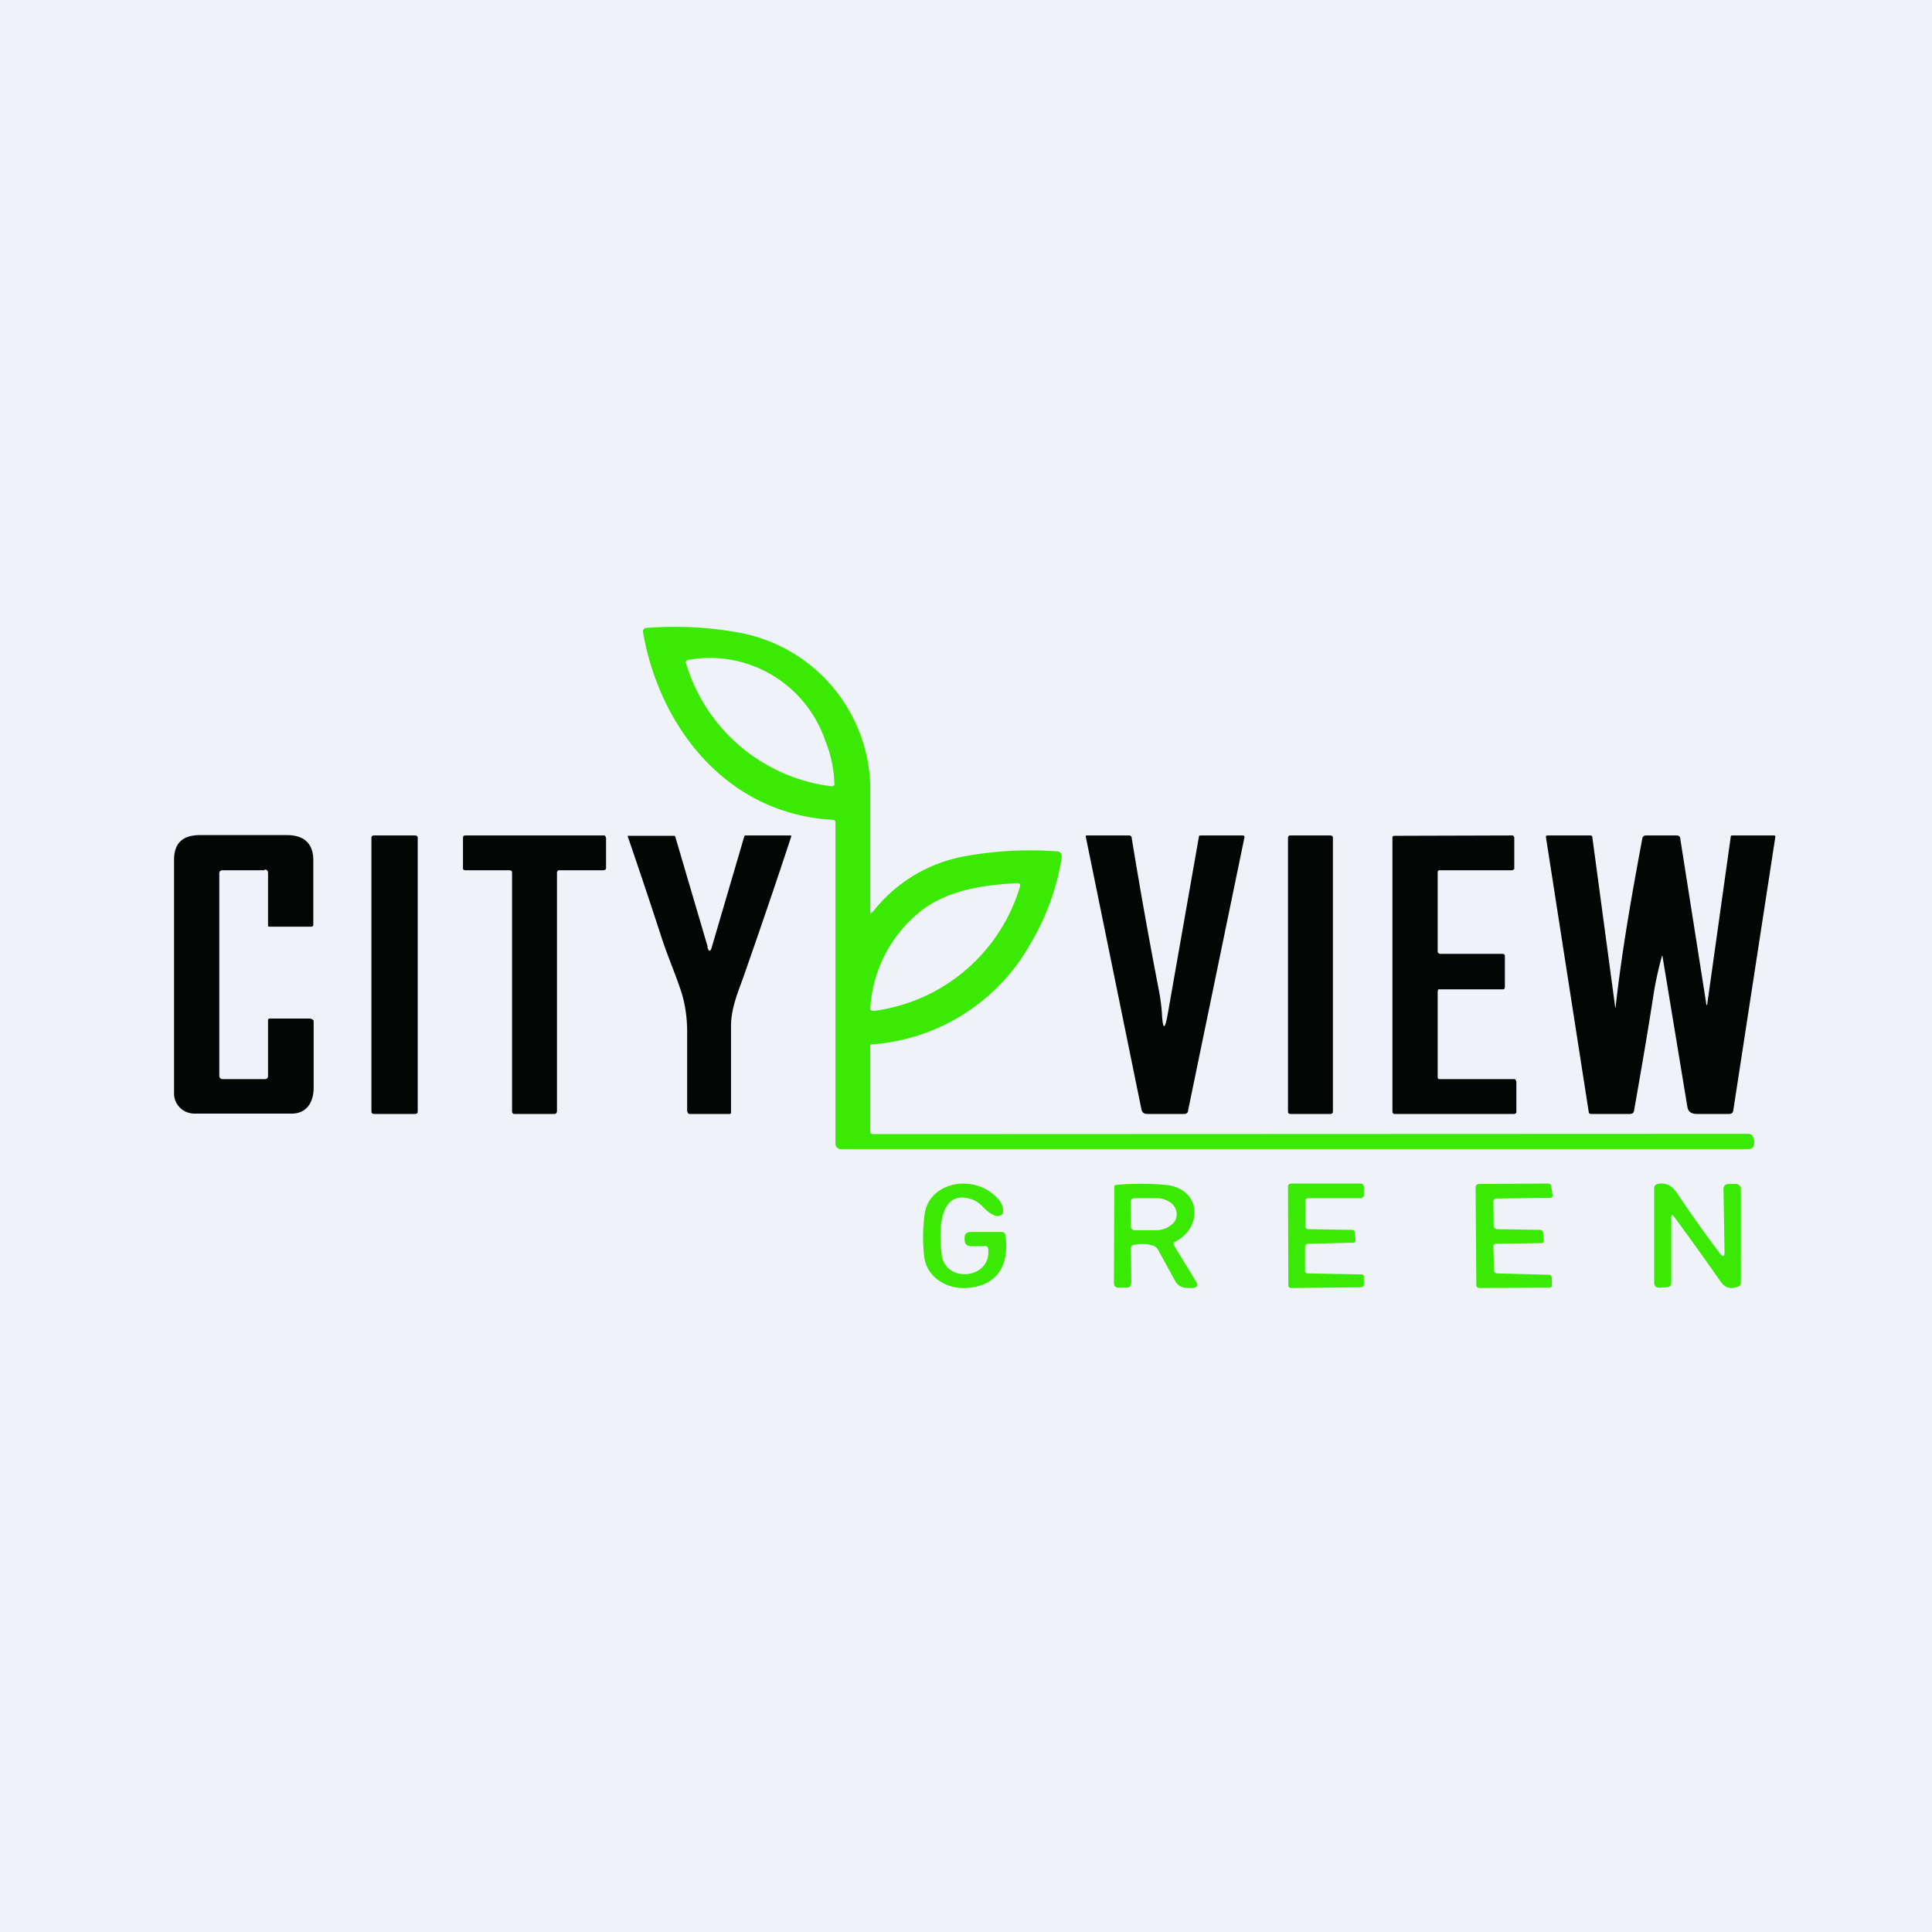 <?xml version="1.0" encoding="UTF-8"?>
<!-- generated by Finnhub -->
<svg viewBox="0 0 55.5 55.5" xmlns="http://www.w3.org/2000/svg">
<path d="M0 0h55.5v55.5H0z" fill="rgb(239, 242, 248)"/>
<path d="M33.38 29.16c.03.42.08.43.16 0l.9-5.12c0-.03.02-.04.05-.04h1.22c.03 0 .04.02.04.05l-1.62 7.85c0 .07-.05.1-.12.1h-1.05c-.1 0-.15-.04-.17-.13l-1.6-7.84c0-.02 0-.03.02-.03h1.23c.04 0 .07.03.07.07.22 1.35.47 2.77.76 4.27.06.3.1.57.11.82ZM38.22 24h-1.16c-.03 0-.06.03-.06.06v7.88c0 .03.03.06.06.06h1.16c.04 0 .07-.03.07-.06v-7.88c0-.03-.03-.06-.07-.06ZM41.3 28.47v2.48a.05.05 0 0 0 .02.04.06.06 0 0 0 .04.01h2.14c.01 0 .03 0 .04.02l.02.05v.88c0 .01 0 .02-.02.03a.06.06 0 0 1-.04.02h-3.44c-.02 0-.03 0-.04-.02a.05.05 0 0 1-.02-.04V24.04l.02-.02.02-.01h.02l3.38-.01c.02 0 .03 0 .04.02l.02.03v.9c0 .01 0 .02-.02.03a.06.06 0 0 1-.04.02h-2.1l-.02.01a.05.05 0 0 0-.02.04v2.3l.02.03.04.02h1.81l.04.01.02.04v.91l-.01.04a.06.06 0 0 1-.05.02h-1.85a.05.05 0 0 0-.01.05ZM46.41 28.94c.18-1.62.47-3.26.77-4.86.01-.05.05-.08.1-.08h.89c.06 0 .1.04.1.1l.74 4.7c.01.1.03.1.04 0l.67-4.77c0-.02.01-.03.04-.03h1.21c.02 0 .03.02.03.04l-1.21 7.87c-.01.06-.05.09-.12.09h-.93c-.16 0-.25-.07-.27-.22l-.71-4.3v-.01a.01.01 0 0 0-.02 0c-.12.44-.2.83-.25 1.17-.18 1.16-.37 2.25-.55 3.27-.01.06-.05.09-.12.09H45.7c-.04 0-.05-.02-.06-.05l-1.23-7.9c0-.03 0-.05.05-.05h1.24c.02 0 .03.02.04.03l.66 4.91c0 .02.01.02.01 0ZM7.6 25H6.4c-.07 0-.1.03-.1.09v5.8c0 .07.03.11.1.11H7.6c.07 0 .1-.03.1-.1V29.3c0-.02.02-.04.04-.04H8.9c.03 0 .1.03.11.06v1.93c0 .4-.19.73-.61.74H5.58a.59.59 0 0 1-.41-.17.57.57 0 0 1-.17-.4V24.7c0-.47.24-.7.71-.71h2.54c.48 0 .74.24.75.69v1.88c0 .04-.02.06-.06.06h-1.2c-.03 0-.04-.01-.04-.04v-1.5c0-.06-.03-.1-.1-.1ZM11.93 24h-1.2c-.03 0-.06.03-.06.06v7.88c0 .03.03.06.07.06h1.19c.04 0 .07-.03.07-.06v-7.88c0-.03-.03-.06-.07-.06ZM16 25.06v6.87l-.02.05a.08.08 0 0 1-.06.02h-1.14c-.02 0-.04 0-.05-.02a.07.07 0 0 1-.02-.05v-6.87l-.01-.03c-.01-.02-.04-.03-.07-.03h-1.26l-.05-.01a.07.07 0 0 1-.02-.05v-.87l.01-.05a.08.08 0 0 1 .05-.02h3.98c.02 0 .04 0 .05.02l.02.05v.87c0 .02-.01.03-.03.05l-.05.01h-1.26c-.02 0-.04 0-.05.02a.07.07 0 0 0-.02.04ZM20.32 27.2c.04.15.09.15.13 0l.93-3.17c.01-.02.02-.03.04-.03h1.3l.01.01v.02c-.46 1.4-.93 2.77-1.4 4.11-.16.43-.33.87-.33 1.33v2.47c0 .04 0 .06-.04.06H19.8c-.03 0-.06-.06-.06-.09v-2.25c0-.4-.05-.8-.17-1.17-.17-.52-.39-1.02-.56-1.54a172.66 172.66 0 0 0-.98-2.93l.01-.01h1.31c.02 0 .04 0 .05.03l.93 3.16Z" fill="rgb(4, 6, 5)"/>
<path d="M25 26.12c0 .14 0 .15.1.04a4.33 4.33 0 0 1 2.6-1.56 10.53 10.53 0 0 1 2.71-.14.17.17 0 0 1 .09.1v.07a6.92 6.92 0 0 1-.87 2.43A5.69 5.69 0 0 1 25.07 30c-.08 0-.08.03-.07.07v2.41c0 .06 0 .1.09.1l25.11-.01c.09 0 .15.04.17.12.02.05.03.1.02.16 0 .1-.06.16-.17.16H24.13a.13.13 0 0 1-.08-.04.11.11 0 0 1-.03-.03v-.02l-.02-.03v-9.25l-.01-.06a.1.1 0 0 0-.07-.03c-3.08-.17-4.99-2.71-5.45-5.4a.09.09 0 0 1 .02-.07.1.1 0 0 1 .06-.04 10.4 10.4 0 0 1 2.72.14A4.6 4.6 0 0 1 25 22.8v3.33Zm-1.3-4.86a3.55 3.55 0 0 1 .27 1.28.1.1 0 0 1-.06.05 5 5 0 0 1-4.21-3.56l.01-.04.04-.03a3.5 3.5 0 0 1 3.95 2.3Zm1.4 7.78a5.06 5.06 0 0 0 4.2-3.57c.02-.06 0-.1-.08-.1-.95.05-1.96.19-2.74.78A3.85 3.85 0 0 0 25 28.99l.02.03a.1.1 0 0 0 .08.02Z" fill="rgb(59, 234, 4)" fill-rule="evenodd"/>
<path d="M28.28 35.8h-.39c-.12-.01-.18-.07-.18-.18v-.07c0-.1.06-.16.18-.16h.87c.07 0 .1.02.12.08.12.8-.17 1.48-1.13 1.53-.62.03-1.14-.36-1.2-.9a4.82 4.82 0 0 1 .01-1.21c.13-.97 1.46-1.18 2.1-.46.1.1.15.22.16.35l-.01.07a.15.15 0 0 1-.06.06.19.19 0 0 1-.17.01c-.3-.12-.35-.34-.62-.45-1.1-.42-.97 1.2-.9 1.62.14.77 1.41.65 1.33-.2 0-.06-.04-.1-.11-.1ZM37.5 34.5v.73c0 .02 0 .04.02.05a.1.1 0 0 0 .06.03l1.26.02a.1.1 0 0 1 .06.02l.02.05.02.22v.03l-.02.03-.03.02a.1.1 0 0 1-.04 0l-1.28.03a.1.1 0 0 0-.06.03.08.08 0 0 0-.02.05v.7c0 .02 0 .04.02.05a.1.1 0 0 0 .07.02l1.52.03a.1.1 0 0 1 .03 0 .09.09 0 0 1 .05.05v.24c0 .03-.02.04-.03.06a.1.1 0 0 1-.06.02l-2 .02a.1.1 0 0 1-.06-.02l-.02-.03v-.03L37 34.08c0-.02 0-.04.03-.06a.1.1 0 0 1 .06-.02h2a.1.1 0 0 1 .06.02l.03.06v.26c0 .02-.01.04-.03.05a.1.1 0 0 1-.06.03h-1.5a.1.1 0 0 0-.07.02.08.08 0 0 0-.02.06ZM43.01 36.58l1.48.04a.1.1 0 0 1 .06.02l.03.06v.24c0 .02 0 .02-.02.03l-.03.02a.1.1 0 0 1-.04 0L42.5 37a.1.1 0 0 1-.06-.02.08.08 0 0 1-.03-.06l-.02-2.82c0-.03.01-.05.03-.06a.1.1 0 0 1 .07-.03l1.98-.01a.1.1 0 0 1 .06.02c.02.01.03.03.03.05l.04.25v.04l-.02.03-.04.02a.1.1 0 0 1-.03 0l-1.52.02a.1.1 0 0 0-.06.02.08.08 0 0 0-.03.06l.01.72c0 .02.01.04.03.05a.1.1 0 0 0 .06.03l1.24.02a.1.1 0 0 1 .06.02l.03.06.02.22a.08.08 0 0 1-.02.06l-.03.02a.1.1 0 0 1-.04 0l-1.27.02a.1.1 0 0 0-.04 0 .1.1 0 0 0-.03.03c-.01 0-.02.01-.02.03v.03l.02.68c0 .03.01.05.03.06a.1.1 0 0 0 .06.02ZM48.01 34.98v1.88c0 .07-.04.11-.13.12l-.2.01a.17.17 0 0 1-.12-.03.13.13 0 0 1-.03-.05.12.12 0 0 1-.01-.05v-2.74a.1.1 0 0 1 .03-.07.13.13 0 0 1 .07-.04c.25-.05.42.07.54.24.4.6.82 1.19 1.24 1.75.1.12.14.11.14-.04l-.03-1.8c0-.1.06-.15.18-.15h.17c.04 0 .08.02.1.04.04.03.05.06.05.1v2.7c0 .05-.02.08-.06.1-.22.1-.39.05-.52-.13-.43-.62-.88-1.24-1.34-1.87-.05-.07-.08-.07-.08.03Z" fill="rgb(59, 234, 4)"/>
<path d="m32.5 36.87-.01-1.01c0-.06.03-.1.1-.1.2-.04.38-.03.55.03.05.02.1.06.12.1l.5.91c.08.14.2.2.37.2h.1c.16 0 .2-.07.12-.2l-.63-1.03a.07.07 0 0 1 0-.06c0-.02.02-.03.04-.04.8-.41.75-1.51-.25-1.63a8.01 8.01 0 0 0-1.47 0 .08.08 0 0 0-.03.06L32 36.87l.01.05c0 .02.02.03.03.04l.05.03h.27c.09 0 .13-.04.13-.12Zm.01-2.42a.09.09 0 0 0-.03.06l.01.74c0 .02.01.05.03.06a.1.1 0 0 0 .07.03h.64c.07 0 .15-.02.22-.04a.61.61 0 0 0 .18-.1c.06-.04.1-.09.13-.14a.35.35 0 0 0 .04-.17v-.04a.4.4 0 0 0-.17-.3.68.68 0 0 0-.4-.13h-.64a.1.1 0 0 0-.08.03Z" fill="rgb(59, 234, 4)" fill-rule="evenodd"/>
</svg>

